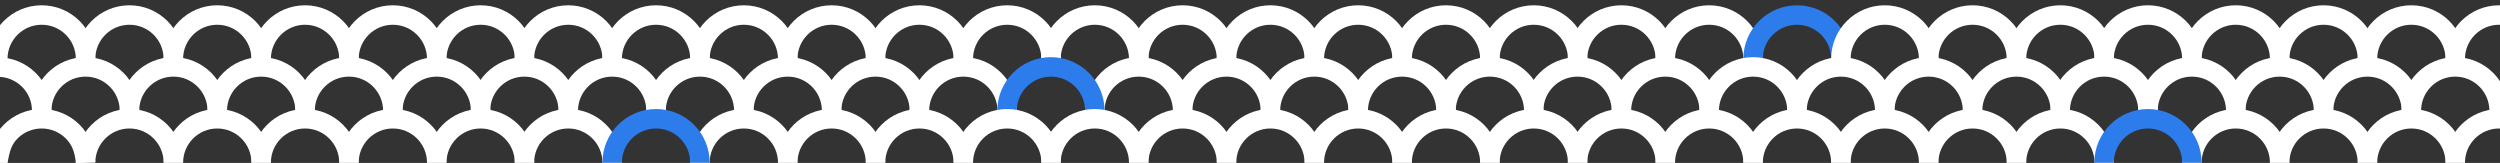 <?xml version="1.0" encoding="UTF-8"?>
<svg id="Layer_1" data-name="Layer 1" xmlns="http://www.w3.org/2000/svg" viewBox="0 0 2440 159">
  <rect x="0" y="0" width="2440" height="159" fill="#333333" stroke="none"/>
  <defs>
    <style>
      .cls-1 {
        stroke: #2c7cec;
      }

      .cls-1, .cls-2 {
        fill: none;
        stroke-miterlimit: 10;
        stroke-width: 19px;
      }

      .cls-2 {
        stroke: #fff;
      }
    </style>
  </defs>
  <g>
    <path class="cls-2" d="M169.207,57.502c0-11.83-4.795-22.541-12.548-30.293-7.753-7.753-18.463-12.548-30.293-12.548s-22.541,4.795-30.293,12.548c-7.753,7.753-12.548,18.463-12.548,30.293"/>
    <path class="cls-2" d="M254.89,57.502c0-11.83-4.795-22.541-12.548-30.293-7.753-7.753-18.463-12.548-30.293-12.548s-22.541,4.795-30.293,12.548c-7.753,7.753-12.548,18.463-12.548,30.293"/>
    <path class="cls-2" d="M83.524,57.502c0-11.83-4.795-22.541-12.548-30.293-7.753-7.753-18.463-12.548-30.293-12.548s-22.541,4.795-30.293,12.548c-7.753,7.753-12.548,18.463-12.548,30.293"/>
    <path class="cls-2" d="M426.255,57.502c0-11.83-4.795-22.541-12.548-30.293-7.753-7.753-18.463-12.548-30.293-12.548s-22.541,4.795-30.293,12.548c-7.753,7.753-12.548,18.463-12.548,30.293"/>
    <path class="cls-2" d="M511.938,57.502c0-11.83-4.795-22.541-12.548-30.293-7.753-7.753-18.463-12.548-30.293-12.548s-22.541,4.795-30.293,12.548c-7.753,7.753-12.548,18.463-12.548,30.293"/>
    <path class="cls-2" d="M340.573,57.502c0-11.83-4.795-22.541-12.548-30.293s-18.463-12.548-30.293-12.548-22.541,4.795-30.293,12.548c-7.753,7.753-12.548,18.463-12.548,30.293"/>
    <path class="cls-2" d="M683.143,57.502c0-11.83-4.795-22.541-12.548-30.293-7.753-7.753-18.463-12.548-30.293-12.548s-22.541,4.795-30.293,12.548c-7.753,7.753-12.548,18.463-12.548,30.293"/>
    <path class="cls-2" d="M768.826,57.502c0-11.83-4.795-22.541-12.548-30.293-7.753-7.753-18.463-12.548-30.293-12.548s-22.541,4.795-30.293,12.548c-7.753,7.753-12.548,18.463-12.548,30.293"/>
    <path class="cls-2" d="M597.46,57.502c0-11.83-4.795-22.541-12.548-30.293s-18.463-12.548-30.293-12.548-22.541,4.795-30.293,12.548c-7.753,7.753-12.548,18.463-12.548,30.293"/>
    <path class="cls-2" d="M940.191,57.502c0-11.83-4.795-22.541-12.548-30.293-7.753-7.753-18.463-12.548-30.293-12.548s-22.541,4.795-30.293,12.548c-7.753,7.753-12.548,18.463-12.548,30.293"/>
    <path class="cls-2" d="M1025.874,57.502c0-11.83-4.795-22.541-12.548-30.293-7.753-7.753-18.463-12.548-30.293-12.548s-22.541,4.795-30.293,12.548c-7.753,7.753-12.548,18.463-12.548,30.293"/>
    <path class="cls-2" d="M854.509,57.502c0-11.83-4.795-22.541-12.548-30.293s-18.463-12.548-30.293-12.548-22.541,4.795-30.293,12.548c-7.753,7.753-12.548,18.463-12.548,30.293"/>
    <path class="cls-2" d="M1197.079,57.502c0-11.83-4.795-22.541-12.548-30.293-7.753-7.753-18.463-12.548-30.293-12.548s-22.541,4.795-30.293,12.548c-7.753,7.753-12.548,18.463-12.548,30.293"/>
    <path class="cls-2" d="M1282.762,57.502c0-11.83-4.795-22.541-12.548-30.293-7.753-7.753-18.463-12.548-30.293-12.548s-22.541,4.795-30.293,12.548c-7.753,7.753-12.548,18.463-12.548,30.293"/>
    <path class="cls-2" d="M1111.397,57.502c0-11.83-4.795-22.541-12.548-30.293-7.753-7.753-18.463-12.548-30.293-12.548s-22.541,4.795-30.293,12.548c-7.753,7.753-12.548,18.463-12.548,30.293"/>
    <path class="cls-2" d="M1454.128,57.502c0-11.83-4.795-22.541-12.548-30.293-7.753-7.753-18.463-12.548-30.293-12.548s-22.541,4.795-30.293,12.548c-7.753,7.753-12.548,18.463-12.548,30.293"/>
    <path class="cls-2" d="M1539.81,57.502c0-11.83-4.795-22.541-12.548-30.293-7.753-7.753-18.463-12.548-30.293-12.548s-22.541,4.795-30.293,12.548c-7.753,7.753-12.548,18.463-12.548,30.293"/>
    <path class="cls-2" d="M1368.445,57.502c0-11.83-4.795-22.541-12.548-30.293-7.753-7.753-18.463-12.548-30.293-12.548s-22.541,4.795-30.293,12.548c-7.753,7.753-12.548,18.463-12.548,30.293"/>
    <path class="cls-2" d="M1711.015,57.502c0-11.83-4.795-22.541-12.548-30.293-7.753-7.753-18.463-12.548-30.293-12.548s-22.541,4.795-30.293,12.548c-7.753,7.753-12.548,18.463-12.548,30.293"/>
    <path class="cls-1" d="M1796.698,57.502c0-11.83-4.795-22.541-12.548-30.293-7.753-7.753-18.463-12.548-30.293-12.548s-22.541,4.795-30.293,12.548c-7.753,7.753-12.548,18.463-12.548,30.293"/>
    <path class="cls-2" d="M1625.333,57.502c0-11.83-4.795-22.541-12.548-30.293-7.753-7.753-18.463-12.548-30.293-12.548s-22.541,4.795-30.293,12.548c-7.753,7.753-12.548,18.463-12.548,30.293"/>
    <path class="cls-2" d="M1968.064,57.502c0-11.83-4.795-22.541-12.548-30.293-7.753-7.753-18.463-12.548-30.293-12.548s-22.541,4.795-30.293,12.548c-7.753,7.753-12.548,18.463-12.548,30.293"/>
    <path class="cls-2" d="M2053.747,57.502c0-11.83-4.795-22.541-12.548-30.293-7.753-7.753-18.463-12.548-30.293-12.548s-22.541,4.795-30.293,12.548c-7.753,7.753-12.548,18.463-12.548,30.293"/>
    <path class="cls-2" d="M1882.381,57.502c0-11.83-4.795-22.541-12.548-30.293-7.753-7.753-18.463-12.548-30.293-12.548s-22.541,4.795-30.293,12.548c-7.753,7.753-12.548,18.463-12.548,30.293"/>
    <path class="cls-2" d="M2224.952,57.502c0-11.83-4.795-22.541-12.548-30.293-7.753-7.753-18.463-12.548-30.293-12.548s-22.541,4.795-30.293,12.548c-7.753,7.753-12.548,18.463-12.548,30.293"/>
    <path class="cls-2" d="M2310.634,57.502c0-11.83-4.795-22.541-12.548-30.293-7.753-7.753-18.463-12.548-30.293-12.548s-22.541,4.795-30.293,12.548c-7.753,7.753-12.548,18.463-12.548,30.293"/>
    <path class="cls-2" d="M2139.269,57.502c0-11.83-4.795-22.541-12.548-30.293-7.753-7.753-18.463-12.548-30.293-12.548s-22.541,4.795-30.293,12.548c-7.753,7.753-12.548,18.463-12.548,30.293"/>
    <path class="cls-2" d="M2482,57.502c0-11.83-4.795-22.541-12.548-30.293-7.753-7.753-18.463-12.548-30.293-12.548s-22.541,4.795-30.293,12.548c-7.753,7.753-12.548,18.463-12.548,30.293"/>
    <path class="cls-2" d="M2396.317,57.502c0-11.83-4.795-22.541-12.548-30.293-7.753-7.753-18.463-12.548-30.293-12.548s-22.541,4.795-30.293,12.548c-7.753,7.753-12.548,18.463-12.548,30.293"/>
  </g>
  <g>
    <path class="cls-2" d="M126.366,108.125c0-11.83-4.795-22.541-12.548-30.293-7.753-7.753-18.463-12.548-30.293-12.548s-22.541,4.795-30.293,12.548c-7.753,7.753-12.548,18.463-12.548,30.293"/>
    <path class="cls-2" d="M212.048,108.125c0-11.83-4.795-22.541-12.548-30.293s-18.463-12.548-30.293-12.548-22.541,4.795-30.293,12.548-12.548,18.463-12.548,30.293"/>
    <path class="cls-2" d="M40.683,107.945c0-11.731-4.795-22.351-12.548-30.038-7.753-7.687-18.463-12.442-30.293-12.442s-22.541,4.755-30.293,12.442c-7.753,7.687-12.548,18.307-12.548,30.038"/>
    <path class="cls-2" d="M383.414,108.125c0-11.83-4.795-22.541-12.548-30.293-7.753-7.753-18.463-12.548-30.293-12.548s-22.541,4.795-30.293,12.548c-7.753,7.753-12.548,18.463-12.548,30.293"/>
    <path class="cls-2" d="M469.097,108.125c0-11.83-4.795-22.541-12.548-30.293-7.753-7.753-18.463-12.548-30.293-12.548s-22.541,4.795-30.293,12.548c-7.753,7.753-12.548,18.463-12.548,30.293"/>
    <path class="cls-2" d="M297.731,108.125c0-11.83-4.795-22.541-12.548-30.293-7.753-7.753-18.463-12.548-30.293-12.548s-22.541,4.795-30.293,12.548c-7.753,7.753-12.548,18.463-12.548,30.293"/>
    <path class="cls-2" d="M640.302,108.125c0-11.83-4.795-22.541-12.548-30.293-7.753-7.753-18.463-12.548-30.293-12.548s-22.541,4.795-30.293,12.548c-7.753,7.753-12.548,18.463-12.548,30.293"/>
    <path class="cls-2" d="M725.985,108.125c0-11.83-4.795-22.541-12.548-30.293-7.753-7.753-18.463-12.548-30.293-12.548s-22.541,4.795-30.293,12.548c-7.753,7.753-12.548,18.463-12.548,30.293"/>
    <path class="cls-2" d="M554.619,108.125c0-11.83-4.795-22.541-12.548-30.293-7.753-7.753-18.463-12.548-30.293-12.548s-22.541,4.795-30.293,12.548c-7.753,7.753-12.548,18.463-12.548,30.293"/>
    <path class="cls-2" d="M897.35,108.125c0-11.83-4.795-22.541-12.548-30.293-7.753-7.753-18.463-12.548-30.293-12.548s-22.541,4.795-30.293,12.548c-7.753,7.753-12.548,18.463-12.548,30.293"/>
    <path class="cls-2" d="M983.033,108.125c0-11.83-4.795-22.541-12.548-30.293-7.753-7.753-18.463-12.548-30.293-12.548s-22.541,4.795-30.293,12.548c-7.753,7.753-12.548,18.463-12.548,30.293"/>
    <path class="cls-2" d="M811.667,108.125c0-11.83-4.795-22.541-12.548-30.293-7.753-7.753-18.463-12.548-30.293-12.548s-22.541,4.795-30.293,12.548c-7.753,7.753-12.548,18.463-12.548,30.293"/>
    <path class="cls-2" d="M1154.238,108.125c0-11.83-4.795-22.541-12.548-30.293-7.753-7.753-18.463-12.548-30.293-12.548s-22.541,4.795-30.293,12.548c-7.753,7.753-12.548,18.463-12.548,30.293"/>
    <path class="cls-2" d="M1239.921,108.125c0-11.83-4.795-22.541-12.548-30.293-7.753-7.753-18.463-12.548-30.293-12.548s-22.541,4.795-30.293,12.548c-7.753,7.753-12.548,18.463-12.548,30.293"/>
    <path class="cls-1" d="M1068.555,108.125c0-11.83-4.795-22.541-12.548-30.293-7.753-7.753-18.463-12.548-30.293-12.548s-22.541,4.795-30.293,12.548c-7.753,7.753-12.548,18.463-12.548,30.293"/>
    <path class="cls-2" d="M1411.286,108.125c0-11.83-4.795-22.541-12.548-30.293-7.753-7.753-18.463-12.548-30.293-12.548s-22.541,4.795-30.293,12.548c-7.753,7.753-12.548,18.463-12.548,30.293"/>
    <path class="cls-2" d="M1496.969,108.125c0-11.83-4.795-22.541-12.548-30.293-7.753-7.753-18.463-12.548-30.293-12.548s-22.541,4.795-30.293,12.548c-7.753,7.753-12.548,18.463-12.548,30.293"/>
    <path class="cls-2" d="M1325.603,108.125c0-11.83-4.795-22.541-12.548-30.293-7.753-7.753-18.463-12.548-30.293-12.548s-22.541,4.795-30.293,12.548c-7.753,7.753-12.548,18.463-12.548,30.293"/>
    <path class="cls-2" d="M1668.174,108.125c0-11.83-4.795-22.541-12.548-30.293-7.753-7.753-18.463-12.548-30.293-12.548s-22.541,4.795-30.293,12.548c-7.753,7.753-12.548,18.463-12.548,30.293"/>
    <path class="cls-2" d="M1753.857,108.125c0-11.83-4.795-22.541-12.548-30.293-7.753-7.753-18.463-12.548-30.293-12.548s-22.541,4.795-30.293,12.548c-7.753,7.753-12.548,18.463-12.548,30.293"/>
    <path class="cls-2" d="M1582.491,108.125c0-11.83-4.795-22.541-12.548-30.293-7.753-7.753-18.463-12.548-30.293-12.548s-22.541,4.795-30.293,12.548c-7.753,7.753-12.548,18.463-12.548,30.293"/>
    <path class="cls-2" d="M1925.222,108.125c0-11.83-4.795-22.541-12.548-30.293-7.753-7.753-18.463-12.548-30.293-12.548s-22.541,4.795-30.293,12.548c-7.753,7.753-12.548,18.463-12.548,30.293"/>
    <path class="cls-2" d="M2010.905,108.125c0-11.83-4.795-22.541-12.548-30.293-7.753-7.753-18.463-12.548-30.293-12.548s-22.541,4.795-30.293,12.548-12.548,18.463-12.548,30.293"/>
    <path class="cls-2" d="M1839.54,108.125c0-11.83-4.795-22.541-12.548-30.293-7.753-7.753-18.463-12.548-30.293-12.548s-22.541,4.795-30.293,12.548-12.548,18.463-12.548,30.293"/>
    <path class="cls-2" d="M2182.11,108.125c0-11.83-4.795-22.541-12.548-30.293-7.753-7.753-18.463-12.548-30.293-12.548s-22.541,4.795-30.293,12.548c-7.753,7.753-12.548,18.463-12.548,30.293"/>
    <path class="cls-2" d="M2267.793,108.125c0-11.83-4.795-22.541-12.548-30.293-7.753-7.753-18.463-12.548-30.293-12.548s-22.541,4.795-30.293,12.548c-7.753,7.753-12.548,18.463-12.548,30.293"/>
    <path class="cls-2" d="M2096.427,108.125c0-11.83-4.795-22.541-12.548-30.293-7.753-7.753-18.463-12.548-30.293-12.548s-22.541,4.795-30.293,12.548c-7.753,7.753-12.548,18.463-12.548,30.293"/>
    <path class="cls-2" d="M2439.159,108.125c0-11.83-4.795-22.541-12.548-30.293-7.753-7.753-18.463-12.548-30.293-12.548s-22.541,4.795-30.293,12.548c-7.753,7.753-12.548,18.463-12.548,30.293"/>
    <path class="cls-2" d="M2353.476,108.125c0-11.83-4.795-22.541-12.548-30.293-7.753-7.753-18.463-12.548-30.293-12.548s-22.541,4.795-30.293,12.548c-7.753,7.753-12.548,18.463-12.548,30.293"/>
  </g>
  <g>
    <path class="cls-2" d="M169.207,158.749c0-11.83-4.795-22.541-12.548-30.293-7.753-7.753-18.463-12.548-30.293-12.548s-22.541,4.795-30.293,12.548c-7.753,7.753-12.548,18.463-12.548,30.293"/>
    <path class="cls-2" d="M254.89,158.749c0-11.83-4.795-22.541-12.548-30.293-7.753-7.753-18.463-12.548-30.293-12.548s-22.541,4.795-30.293,12.548c-7.753,7.753-12.548,18.463-12.548,30.293"/>
    <path class="cls-2" d="M83.524,158.749c-.889-11.532-4.149-21.894-12.548-30.293-7.753-7.753-18.463-12.548-30.293-12.548s-22.541,4.795-30.293,12.548c-7.753,7.753-10.462,16.707-12.548,30.293"/>
    <path class="cls-2" d="M426.255,158.749c0-11.83-4.795-22.541-12.548-30.293-7.753-7.753-18.463-12.548-30.293-12.548s-22.541,4.795-30.293,12.548c-7.753,7.753-12.548,18.463-12.548,30.293"/>
    <path class="cls-2" d="M511.938,158.749c0-11.83-4.795-22.541-12.548-30.293-7.753-7.753-18.463-12.548-30.293-12.548s-22.541,4.795-30.293,12.548c-7.753,7.753-12.548,18.463-12.548,30.293"/>
    <path class="cls-2" d="M340.573,158.749c0-11.83-4.795-22.541-12.548-30.293-7.753-7.753-18.463-12.548-30.293-12.548s-22.541,4.795-30.293,12.548c-7.753,7.753-12.548,18.463-12.548,30.293"/>
    <path class="cls-2" d="M768.826,158.749c0-11.83-4.795-22.541-12.548-30.293-7.753-7.753-18.463-12.548-30.293-12.548s-22.541,4.795-30.293,12.548c-7.753,7.753-12.548,18.463-12.548,30.293"/>
    <path class="cls-2" d="M597.46,158.749c0-11.83-4.795-22.541-12.548-30.293-7.753-7.753-18.463-12.548-30.293-12.548s-22.541,4.795-30.293,12.548c-7.753,7.753-12.548,18.463-12.548,30.293"/>
    <path class="cls-2" d="M940.191,158.749c0-11.83-4.795-22.541-12.548-30.293-7.753-7.753-18.463-12.548-30.293-12.548s-22.541,4.795-30.293,12.548c-7.753,7.753-12.548,18.463-12.548,30.293"/>
    <path class="cls-2" d="M1025.874,158.749c0-11.83-4.795-22.541-12.548-30.293-7.753-7.753-18.463-12.548-30.293-12.548s-22.541,4.795-30.293,12.548c-7.753,7.753-12.548,18.463-12.548,30.293"/>
    <path class="cls-2" d="M854.509,158.749c0-11.83-4.795-22.541-12.548-30.293-7.753-7.753-18.463-12.548-30.293-12.548s-22.541,4.795-30.293,12.548c-7.753,7.753-12.548,18.463-12.548,30.293"/>
    <path class="cls-2" d="M1197.079,158.749c0-11.83-4.795-22.541-12.548-30.293-7.753-7.753-18.463-12.548-30.293-12.548s-22.541,4.795-30.293,12.548c-7.753,7.753-12.548,18.463-12.548,30.293"/>
    <path class="cls-2" d="M1282.762,158.749c0-11.83-4.795-22.541-12.548-30.293-7.753-7.753-18.463-12.548-30.293-12.548s-22.541,4.795-30.293,12.548c-7.753,7.753-12.548,18.463-12.548,30.293"/>
    <path class="cls-2" d="M1111.397,158.749c0-11.83-4.795-22.541-12.548-30.293-7.753-7.753-18.463-12.548-30.293-12.548s-22.541,4.795-30.293,12.548c-7.753,7.753-12.548,18.463-12.548,30.293"/>
    <path class="cls-2" d="M1454.128,158.749c0-11.83-4.795-22.541-12.548-30.293-7.753-7.753-18.463-12.548-30.293-12.548s-22.541,4.795-30.293,12.548c-7.753,7.753-12.548,18.463-12.548,30.293"/>
    <path class="cls-2" d="M1539.81,158.749c0-11.83-4.795-22.541-12.548-30.293-7.753-7.753-18.463-12.548-30.293-12.548s-22.541,4.795-30.293,12.548c-7.753,7.753-12.548,18.463-12.548,30.293"/>
    <path class="cls-2" d="M1368.445,158.749c0-11.83-4.795-22.541-12.548-30.293-7.753-7.753-18.463-12.548-30.293-12.548s-22.541,4.795-30.293,12.548c-7.753,7.753-12.548,18.463-12.548,30.293"/>
    <path class="cls-2" d="M1711.015,158.749c0-11.83-4.795-22.541-12.548-30.293-7.753-7.753-18.463-12.548-30.293-12.548s-22.541,4.795-30.293,12.548c-7.753,7.753-12.548,18.463-12.548,30.293"/>
    <path class="cls-2" d="M1796.698,158.749c0-11.83-4.795-22.541-12.548-30.293-7.753-7.753-18.463-12.548-30.293-12.548s-22.541,4.795-30.293,12.548c-7.753,7.753-12.548,18.463-12.548,30.293"/>
    <path class="cls-2" d="M1625.333,158.749c0-11.83-4.795-22.541-12.548-30.293-7.753-7.753-18.463-12.548-30.293-12.548s-22.541,4.795-30.293,12.548c-7.753,7.753-12.548,18.463-12.548,30.293"/>
    <path class="cls-2" d="M1968.064,158.749c0-11.83-4.795-22.541-12.548-30.293-7.753-7.753-18.463-12.548-30.293-12.548s-22.541,4.795-30.293,12.548c-7.753,7.753-12.548,18.463-12.548,30.293"/>
    <path class="cls-2" d="M2053.747,158.749c0-11.83-4.795-22.541-12.548-30.293-7.753-7.753-18.463-12.548-30.293-12.548s-22.541,4.795-30.293,12.548c-7.753,7.753-12.548,18.463-12.548,30.293"/>
    <path class="cls-2" d="M1882.381,158.749c0-11.83-4.795-22.541-12.548-30.293-7.753-7.753-18.463-12.548-30.293-12.548s-22.541,4.795-30.293,12.548c-7.753,7.753-12.548,18.463-12.548,30.293"/>
    <path class="cls-2" d="M2224.952,158.749c0-11.83-4.795-22.541-12.548-30.293-7.753-7.753-18.463-12.548-30.293-12.548s-22.541,4.795-30.293,12.548c-7.753,7.753-12.548,18.463-12.548,30.293"/>
    <path class="cls-2" d="M2310.634,158.749c0-11.83-4.795-22.541-12.548-30.293-7.753-7.753-18.463-12.548-30.293-12.548s-22.541,4.795-30.293,12.548c-7.753,7.753-12.548,18.463-12.548,30.293"/>
    <path class="cls-1" d="M2139.269,158.749c0-11.83-4.795-22.541-12.548-30.293-7.753-7.753-18.463-12.548-30.293-12.548s-22.541,4.795-30.293,12.548c-7.753,7.753-12.548,18.463-12.548,30.293"/>
    <path class="cls-2" d="M2482,158.749c0-11.83-4.795-22.541-12.548-30.293-7.753-7.753-18.463-12.548-30.293-12.548s-22.541,4.795-30.293,12.548c-7.753,7.753-12.548,18.463-12.548,30.293"/>
    <path class="cls-2" d="M2396.317,158.749c0-11.83-4.795-22.541-12.548-30.293-7.753-7.753-18.463-12.548-30.293-12.548s-22.541,4.795-30.293,12.548c-7.753,7.753-12.548,18.463-12.548,30.293"/>
    <path class="cls-1" d="M683.143,158.749c0-11.83-4.795-22.541-12.548-30.293-7.753-7.753-18.463-12.548-30.293-12.548s-22.541,4.795-30.293,12.548c-7.753,7.753-12.548,18.463-12.548,30.293"/>
  </g>
</svg>